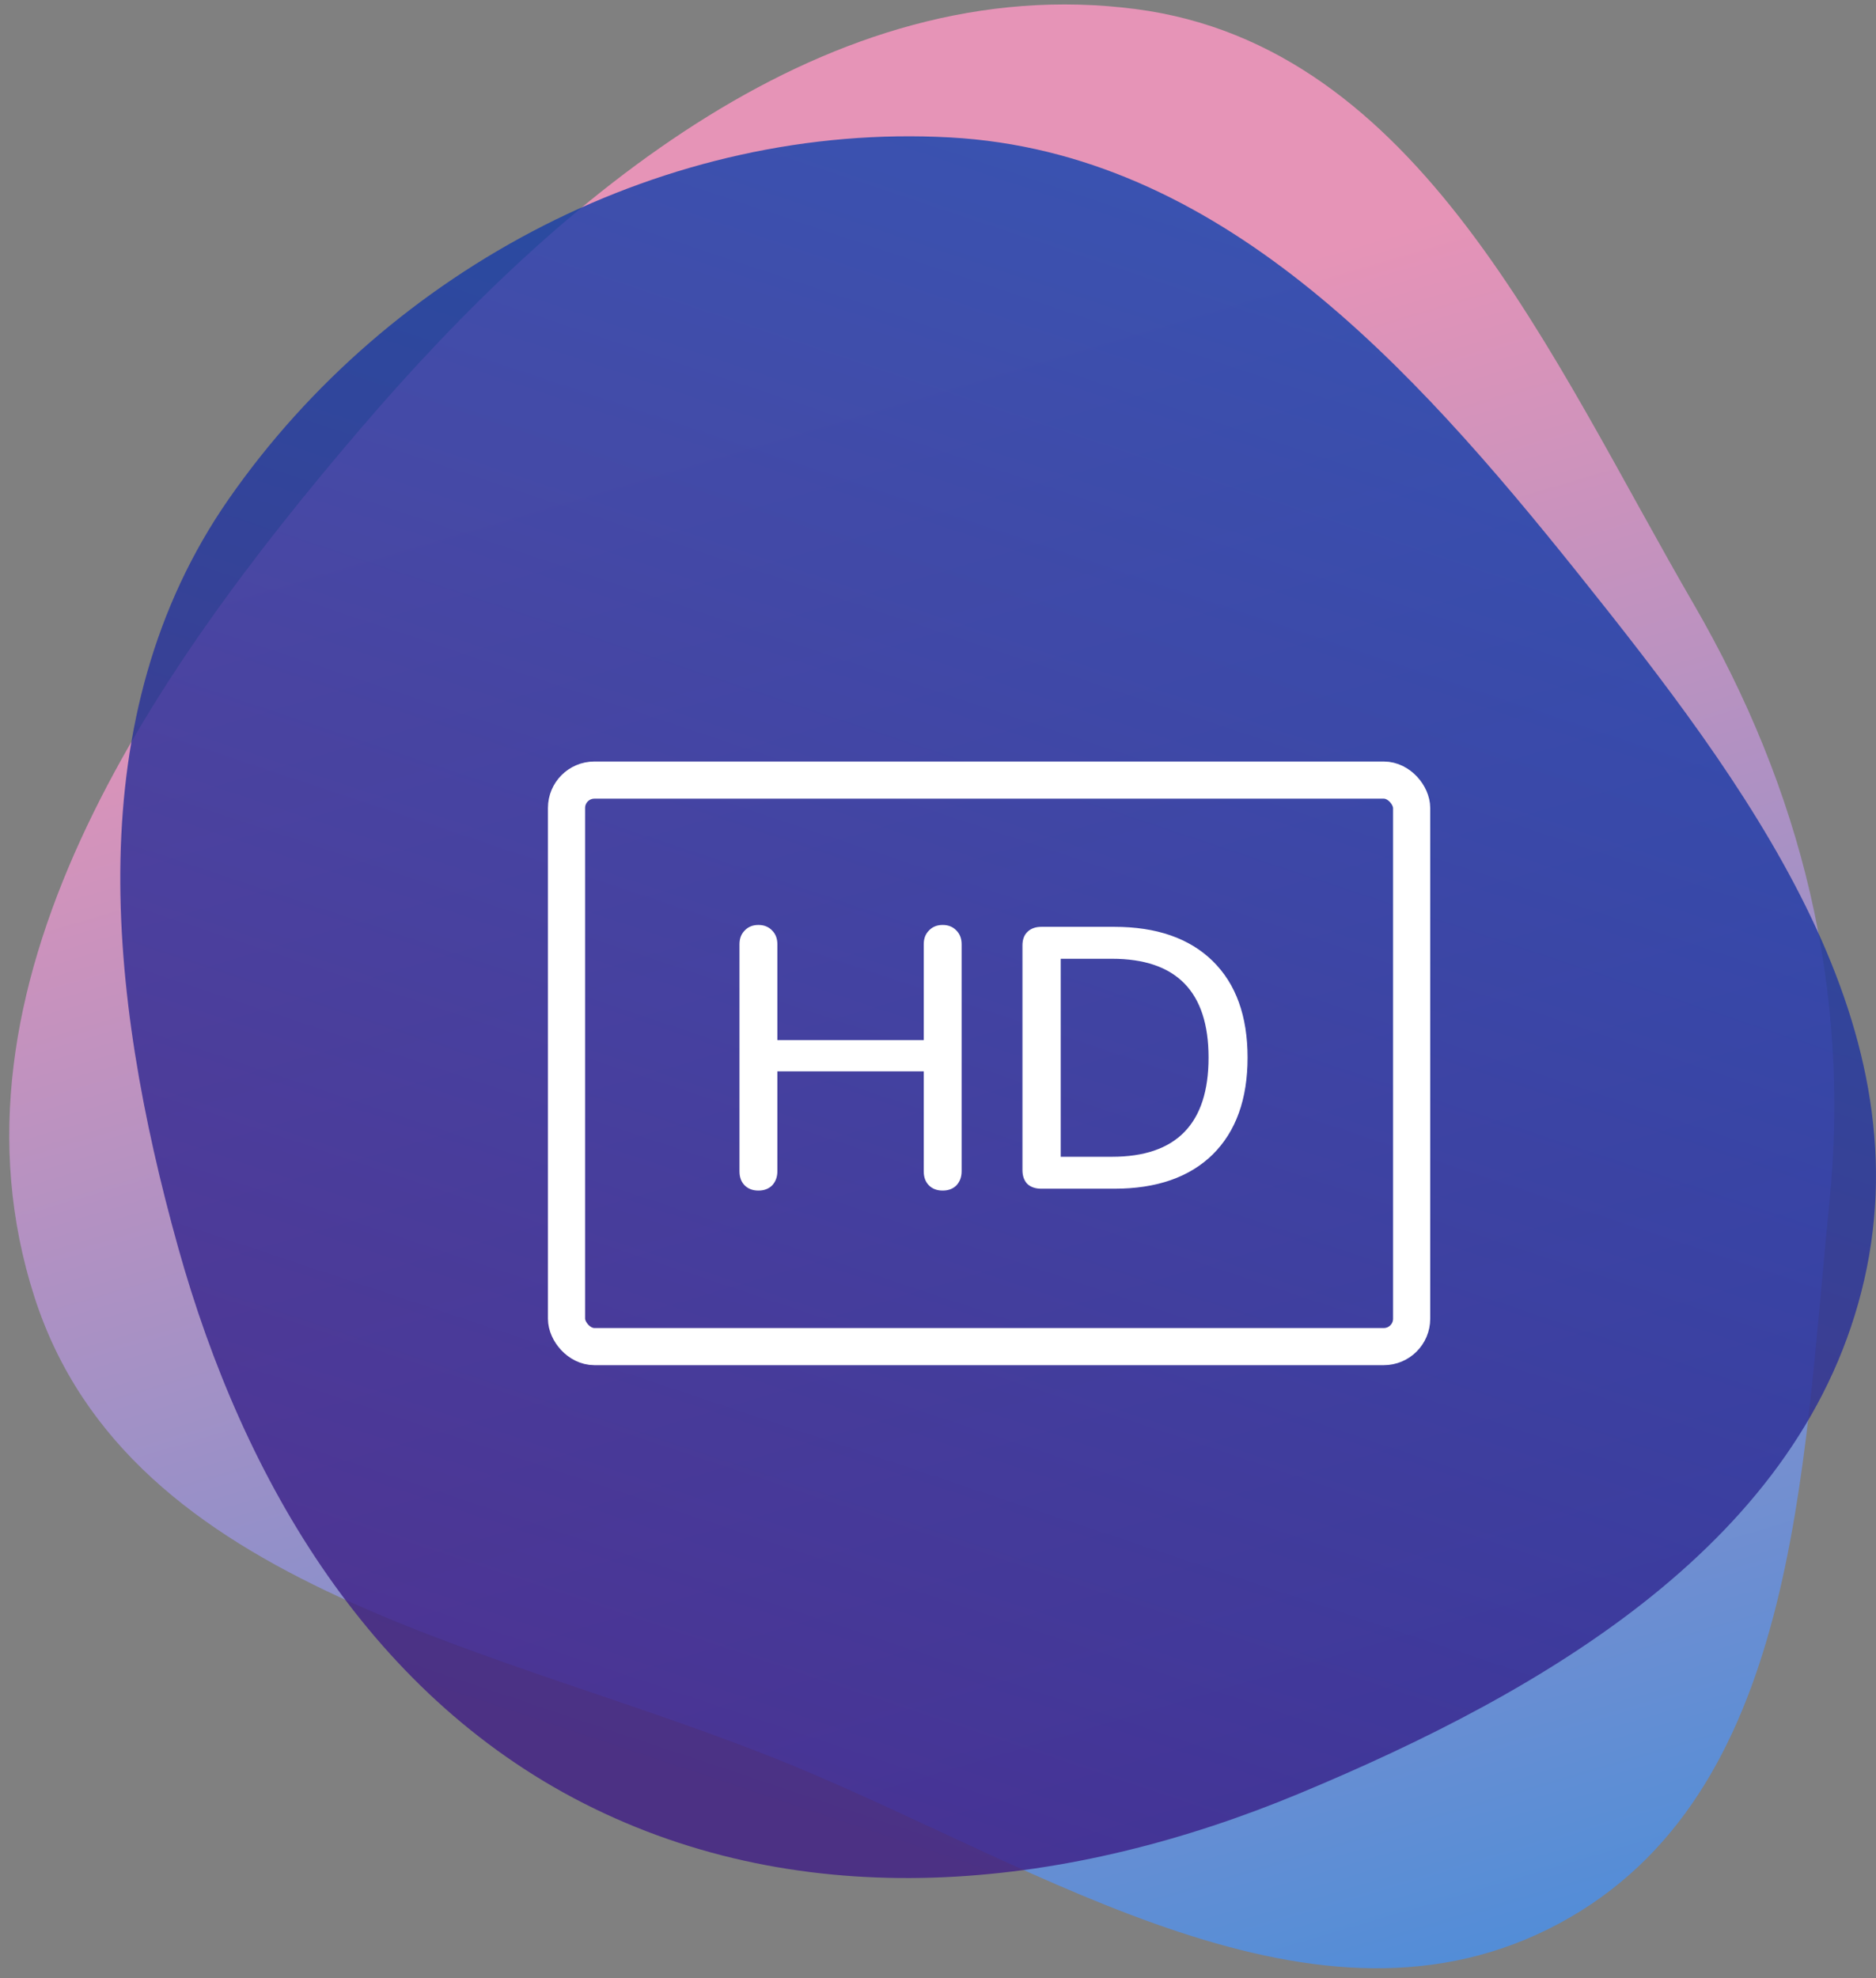<svg width="202" height="213" viewBox="0 0 202 213" fill="none" xmlns="http://www.w3.org/2000/svg">
<rect x="0" y="0" width="202" height="213" fill="#808080" stroke="none"/>
<path opacity="0.8" fill-rule="evenodd" clip-rule="evenodd" d="M122.316 0.98C152.873 4.966 166.895 38.378 182.323 64.969C194.003 85.101 199.314 106.516 196.971 129.654C194.05 158.499 193.524 193.31 167.934 207.09C141.793 221.166 112.445 201.242 84.974 189.962C53.953 177.224 13.949 171.498 3.707 139.654C-7.006 106.349 15.983 72.856 38.748 46.241C60.387 20.941 89.244 -3.334 122.316 0.98Z" fill="url(#paint0_linear_2811_877)"/>
<path opacity="0.8" fill-rule="evenodd" clip-rule="evenodd" d="M102.303 14.799C131.167 16.387 151.903 39.232 169.917 61.742C187.919 84.237 207.147 109.753 200.737 137.798C194.324 165.856 166.551 182.034 139.886 193.131C115.31 203.359 87.874 206.384 63.949 194.727C40.197 183.154 26.258 159.686 19.181 134.318C11.569 107.032 8.428 77.031 24.621 53.748C41.985 28.78 71.847 13.123 102.303 14.799Z" fill="url(#paint1_linear_2811_877)"/>
<rect x="61" y="84" width="91" height="61" rx="3" stroke="white" stroke-width="4" stroke-linejoin="round"/>
<path d="M101.504 99.6C102.117 99.6 102.61 99.8 102.984 100.2C103.357 100.573 103.544 101.067 103.544 101.68V126.12C103.544 126.733 103.357 127.24 102.984 127.64C102.61 128.013 102.117 128.2 101.504 128.2C100.89 128.2 100.397 128.013 100.024 127.64C99.65 127.267 99.464 126.76 99.464 126.12V115.36H83.704V126.12C83.704 126.733 83.517 127.24 83.144 127.64C82.77 128.013 82.277 128.2 81.664 128.2C81.05 128.2 80.557 128.013 80.184 127.64C79.81 127.267 79.624 126.76 79.624 126.12V101.68C79.624 101.067 79.81 100.573 80.184 100.2C80.557 99.8 81.05 99.6 81.664 99.6C82.277 99.6 82.77 99.8 83.144 100.2C83.517 100.573 83.704 101.067 83.704 101.68V112H99.464V101.68C99.464 101.067 99.65 100.573 100.024 100.2C100.397 99.8 100.89 99.6 101.504 99.6ZM112.133 128C111.493 128 110.986 127.827 110.613 127.48C110.266 127.107 110.093 126.613 110.093 126V101.8C110.093 101.187 110.266 100.707 110.613 100.36C110.986 99.987 111.493 99.8 112.133 99.8H119.973C124.533 99.8 128.066 101.027 130.573 103.48C133.079 105.933 134.333 109.4 134.333 113.88C134.333 118.36 133.079 121.84 130.573 124.32C128.066 126.773 124.533 128 119.973 128H112.133ZM119.733 124.56C126.666 124.56 130.133 121 130.133 113.88C130.133 106.787 126.666 103.24 119.733 103.24H114.213V124.56H119.733Z" fill="white"/>
<defs>
<linearGradient id="paint0_linear_2811_877" x1="327.528" y1="-27.541" x2="379.185" y2="147.419" gradientUnits="userSpaceOnUse">
<stop stop-color="#FF98C4"/>
<stop offset="1" stop-color="#4590ED"/>
</linearGradient>
<linearGradient id="paint1_linear_2811_877" x1="181.076" y1="-17.827" x2="107.475" y2="202.227" gradientUnits="userSpaceOnUse">
<stop stop-color="#004CBA"/>
<stop offset="1" stop-color="#3E1D85"/>
</linearGradient>
</defs>
</svg>
